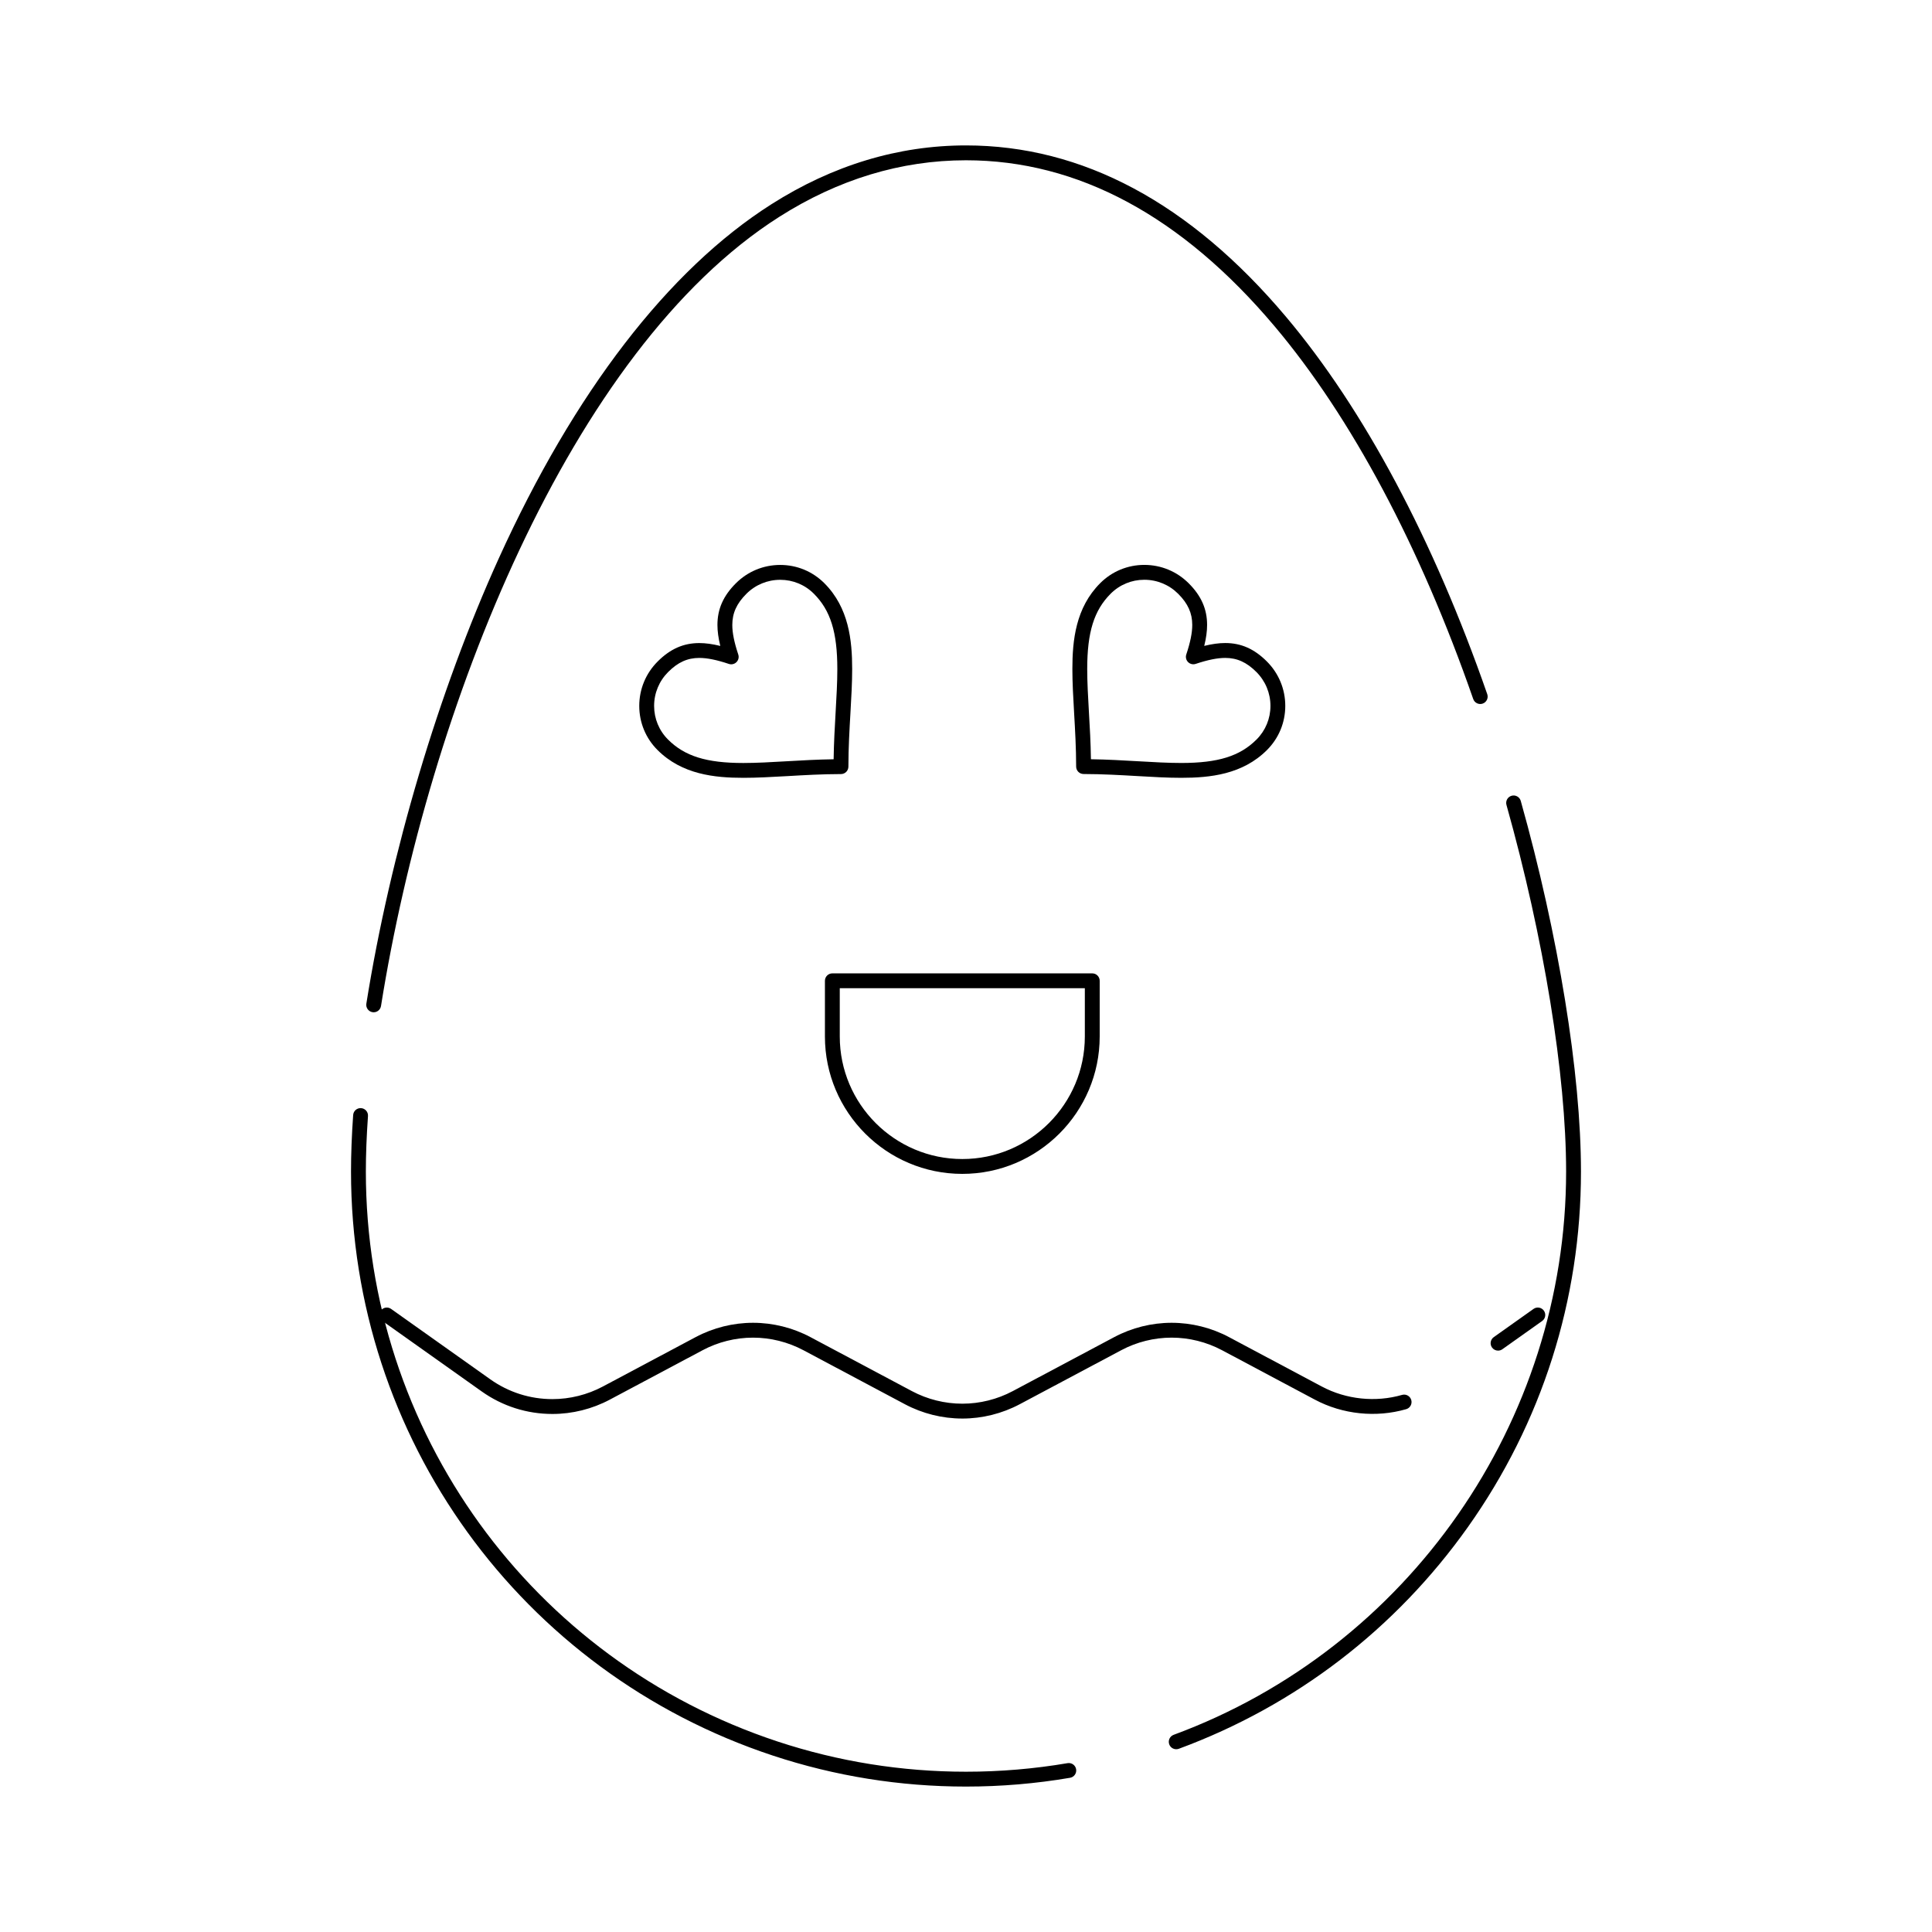 <?xml version="1.0" encoding="UTF-8"?>
<!-- Uploaded to: ICON Repo, www.svgrepo.com, Generator: ICON Repo Mixer Tools -->
<svg fill="#000000" width="800px" height="800px" version="1.1" viewBox="144 144 512 512" xmlns="http://www.w3.org/2000/svg">
 <g>
  <path d="m400 617.46c-17.477 0-34.691-2.762-51.168-8.207-66.875-22.102-111.81-84.297-111.81-154.77 0-4.598 0.191-9.641 0.57-14.992 0.078-1.086 1.004-1.898 2.102-1.824 1.086 0.078 1.902 1.016 1.824 2.102-0.371 5.262-0.562 10.211-0.562 14.715 0 68.77 43.848 129.46 109.11 151.03 16.078 5.312 32.879 8.008 49.934 8.008 9.031 0 18.086-0.762 26.914-2.269 1.074-0.18 2.09 0.539 2.269 1.609 0.184 1.07-0.539 2.09-1.609 2.269-9.043 1.547-18.32 2.328-27.57 2.328zm55.711-9.898c-0.801 0-1.555-0.492-1.848-1.289-0.375-1.02 0.145-2.152 1.164-2.527 62.207-22.945 104-82.93 104.01-149.26 0-25.613-5.91-61.941-15.809-97.176-0.293-1.047 0.316-2.133 1.363-2.426s2.133 0.316 2.426 1.363c9.992 35.562 15.957 72.285 15.957 98.242 0 33.992-10.359 66.562-29.961 94.191-19.172 27.027-45.668 47.348-76.621 58.766-0.223 0.074-0.449 0.117-0.68 0.117zm-212.68-195.3c-0.102 0-0.207-0.008-0.312-0.023-1.074-0.172-1.805-1.18-1.633-2.254 6.356-39.832 19.141-82.828 35.074-117.96 19.984-44.07 44.961-76.527 72.23-93.871 16.289-10.363 33.652-15.617 51.605-15.617 30.879 0 59.406 15.273 84.789 45.391 20.664 24.52 39.113 59.109 53.352 100.03 0.355 1.027-0.184 2.148-1.211 2.504-1.027 0.355-2.148-0.188-2.504-1.211-14.082-40.477-32.285-74.637-52.645-98.789-24.605-29.188-52.117-43.988-81.781-43.988-17.191 0-33.848 5.047-49.496 15-55.473 35.277-92.973 130.46-105.53 209.13-0.156 0.969-0.992 1.66-1.941 1.66z"/>
  <path d="m457.05 350.13c-3.641 0-7.504-0.223-11.594-0.461-4.562-0.266-9.277-0.535-14.301-0.547-1.086-0.004-1.961-0.879-1.965-1.965-0.008-5.016-0.281-9.723-0.543-14.277-0.234-4.086-0.457-7.945-0.457-11.582 0-7.606 0.875-16.258 7.375-22.754 3.121-3.121 7.273-4.84 11.691-4.84 4.441 0 8.617 1.73 11.762 4.875 3.328 3.324 4.875 6.832 4.875 11.027 0 1.66-0.242 3.473-0.758 5.562 2.09-0.512 3.902-0.758 5.562-0.758 4.199 0 7.703 1.547 11.027 4.875 3.152 3.152 4.887 7.336 4.887 11.781 0 4.418-1.719 8.57-4.836 11.688-6.488 6.5-15.129 7.375-22.727 7.375zm-23.941-4.922c4.402 0.062 8.547 0.305 12.57 0.535 4.035 0.234 7.844 0.453 11.371 0.453 9.754 0 15.531-1.801 19.949-6.219 2.375-2.375 3.684-5.535 3.684-8.902 0-3.394-1.328-6.59-3.734-8.996-2.574-2.574-5.117-3.723-8.246-3.723-2.094 0-4.582 0.504-7.836 1.582-0.703 0.234-1.484 0.051-2.012-0.477s-0.711-1.305-0.477-2.012c1.078-3.254 1.582-5.742 1.582-7.836 0-3.129-1.148-5.672-3.723-8.246-2.402-2.398-5.59-3.723-8.98-3.723-3.371 0-6.535 1.309-8.91 3.684-4.422 4.422-6.223 10.207-6.223 19.973 0 3.523 0.219 7.324 0.449 11.355 0.238 4.019 0.477 8.156 0.535 12.551z"/>
  <path d="m340.98 350.13c-7.598 0-16.238-0.875-22.734-7.371-3.121-3.117-4.836-7.269-4.836-11.691 0-4.441 1.734-8.625 4.887-11.773 3.324-3.324 6.828-4.875 11.027-4.875 1.66 0 3.473 0.246 5.562 0.758-0.512-2.09-0.758-3.902-0.758-5.562 0-4.199 1.547-7.703 4.875-11.027 3.144-3.144 7.32-4.875 11.762-4.875 4.422 0 8.574 1.719 11.695 4.84 6.5 6.5 7.375 15.152 7.375 22.758 0 3.637-0.223 7.496-0.457 11.582-0.262 4.555-0.535 9.262-0.543 14.277-0.004 1.086-0.879 1.965-1.965 1.965-5.023 0.008-9.738 0.281-14.297 0.547-4.09 0.227-7.957 0.449-11.594 0.449zm-11.656-31.773c-3.129 0-5.672 1.148-8.242 3.723-2.406 2.406-3.734 5.602-3.734 8.992 0 3.371 1.309 6.535 3.684 8.91 4.418 4.418 10.195 6.219 19.949 6.219 3.527 0 7.336-0.219 11.371-0.453 4.023-0.23 8.172-0.473 12.57-0.535 0.062-4.391 0.301-8.531 0.531-12.547 0.23-4.027 0.449-7.832 0.449-11.355 0-9.766-1.801-15.555-6.223-19.973-2.375-2.375-5.539-3.684-8.91-3.684-3.391 0-6.578 1.32-8.977 3.723-2.574 2.574-3.723 5.117-3.723 8.246 0 2.094 0.504 4.582 1.582 7.836 0.234 0.707 0.051 1.484-0.477 2.012s-1.301 0.711-2.012 0.477c-3.258-1.09-5.746-1.59-7.84-1.59z"/>
  <path d="m399.02 455.09c-20.074 0-36.406-16.332-36.406-36.406v-14.762c0-1.086 0.883-1.969 1.969-1.969h68.879c1.086 0 1.969 0.879 1.969 1.969v14.762c-0.004 20.074-16.336 36.406-36.41 36.406zm-32.473-49.199v12.793c0 17.902 14.566 32.473 32.473 32.473s32.473-14.566 32.473-32.473v-12.793z"/>
  <path d="m399.02 519.93c-5.285 0-10.543-1.312-15.207-3.793l-26.895-14.312c-4.098-2.18-8.719-3.336-13.359-3.336-4.641 0-9.262 1.152-13.359 3.336l-24.605 13.098c-4.664 2.481-9.922 3.793-15.203 3.793-6.754 0-13.23-2.066-18.738-5.973l-26.289-18.656c-0.887-0.629-1.094-1.859-0.465-2.746 0.629-0.887 1.859-1.094 2.746-0.465l26.289 18.656c4.836 3.43 10.527 5.246 16.461 5.246 4.641 0 9.258-1.152 13.355-3.332l24.605-13.098c4.664-2.484 9.926-3.797 15.211-3.797s10.543 1.312 15.207 3.797l26.895 14.312c4.098 2.18 8.719 3.332 13.359 3.332 4.641 0 9.262-1.152 13.359-3.332l26.895-14.312c4.664-2.484 9.926-3.797 15.207-3.797 5.285 0 10.543 1.312 15.207 3.797l24.605 13.098c6.461 3.438 14.234 4.242 21.258 2.215 1.043-0.305 2.133 0.301 2.438 1.344 0.301 1.047-0.301 2.137-1.344 2.438-7.992 2.309-16.844 1.391-24.195-2.523l-24.605-13.098c-4.098-2.18-8.719-3.336-13.359-3.336s-9.262 1.152-13.359 3.336l-26.895 14.312c-4.676 2.484-9.938 3.797-15.219 3.797zm141.98-18c-0.617 0-1.223-0.289-1.605-0.828-0.629-0.887-0.422-2.113 0.465-2.746l10.543-7.481c0.883-0.629 2.113-0.422 2.742 0.465 0.629 0.887 0.422 2.113-0.465 2.746l-10.543 7.481c-0.344 0.246-0.742 0.363-1.137 0.363z"/>
 </g>
</svg>